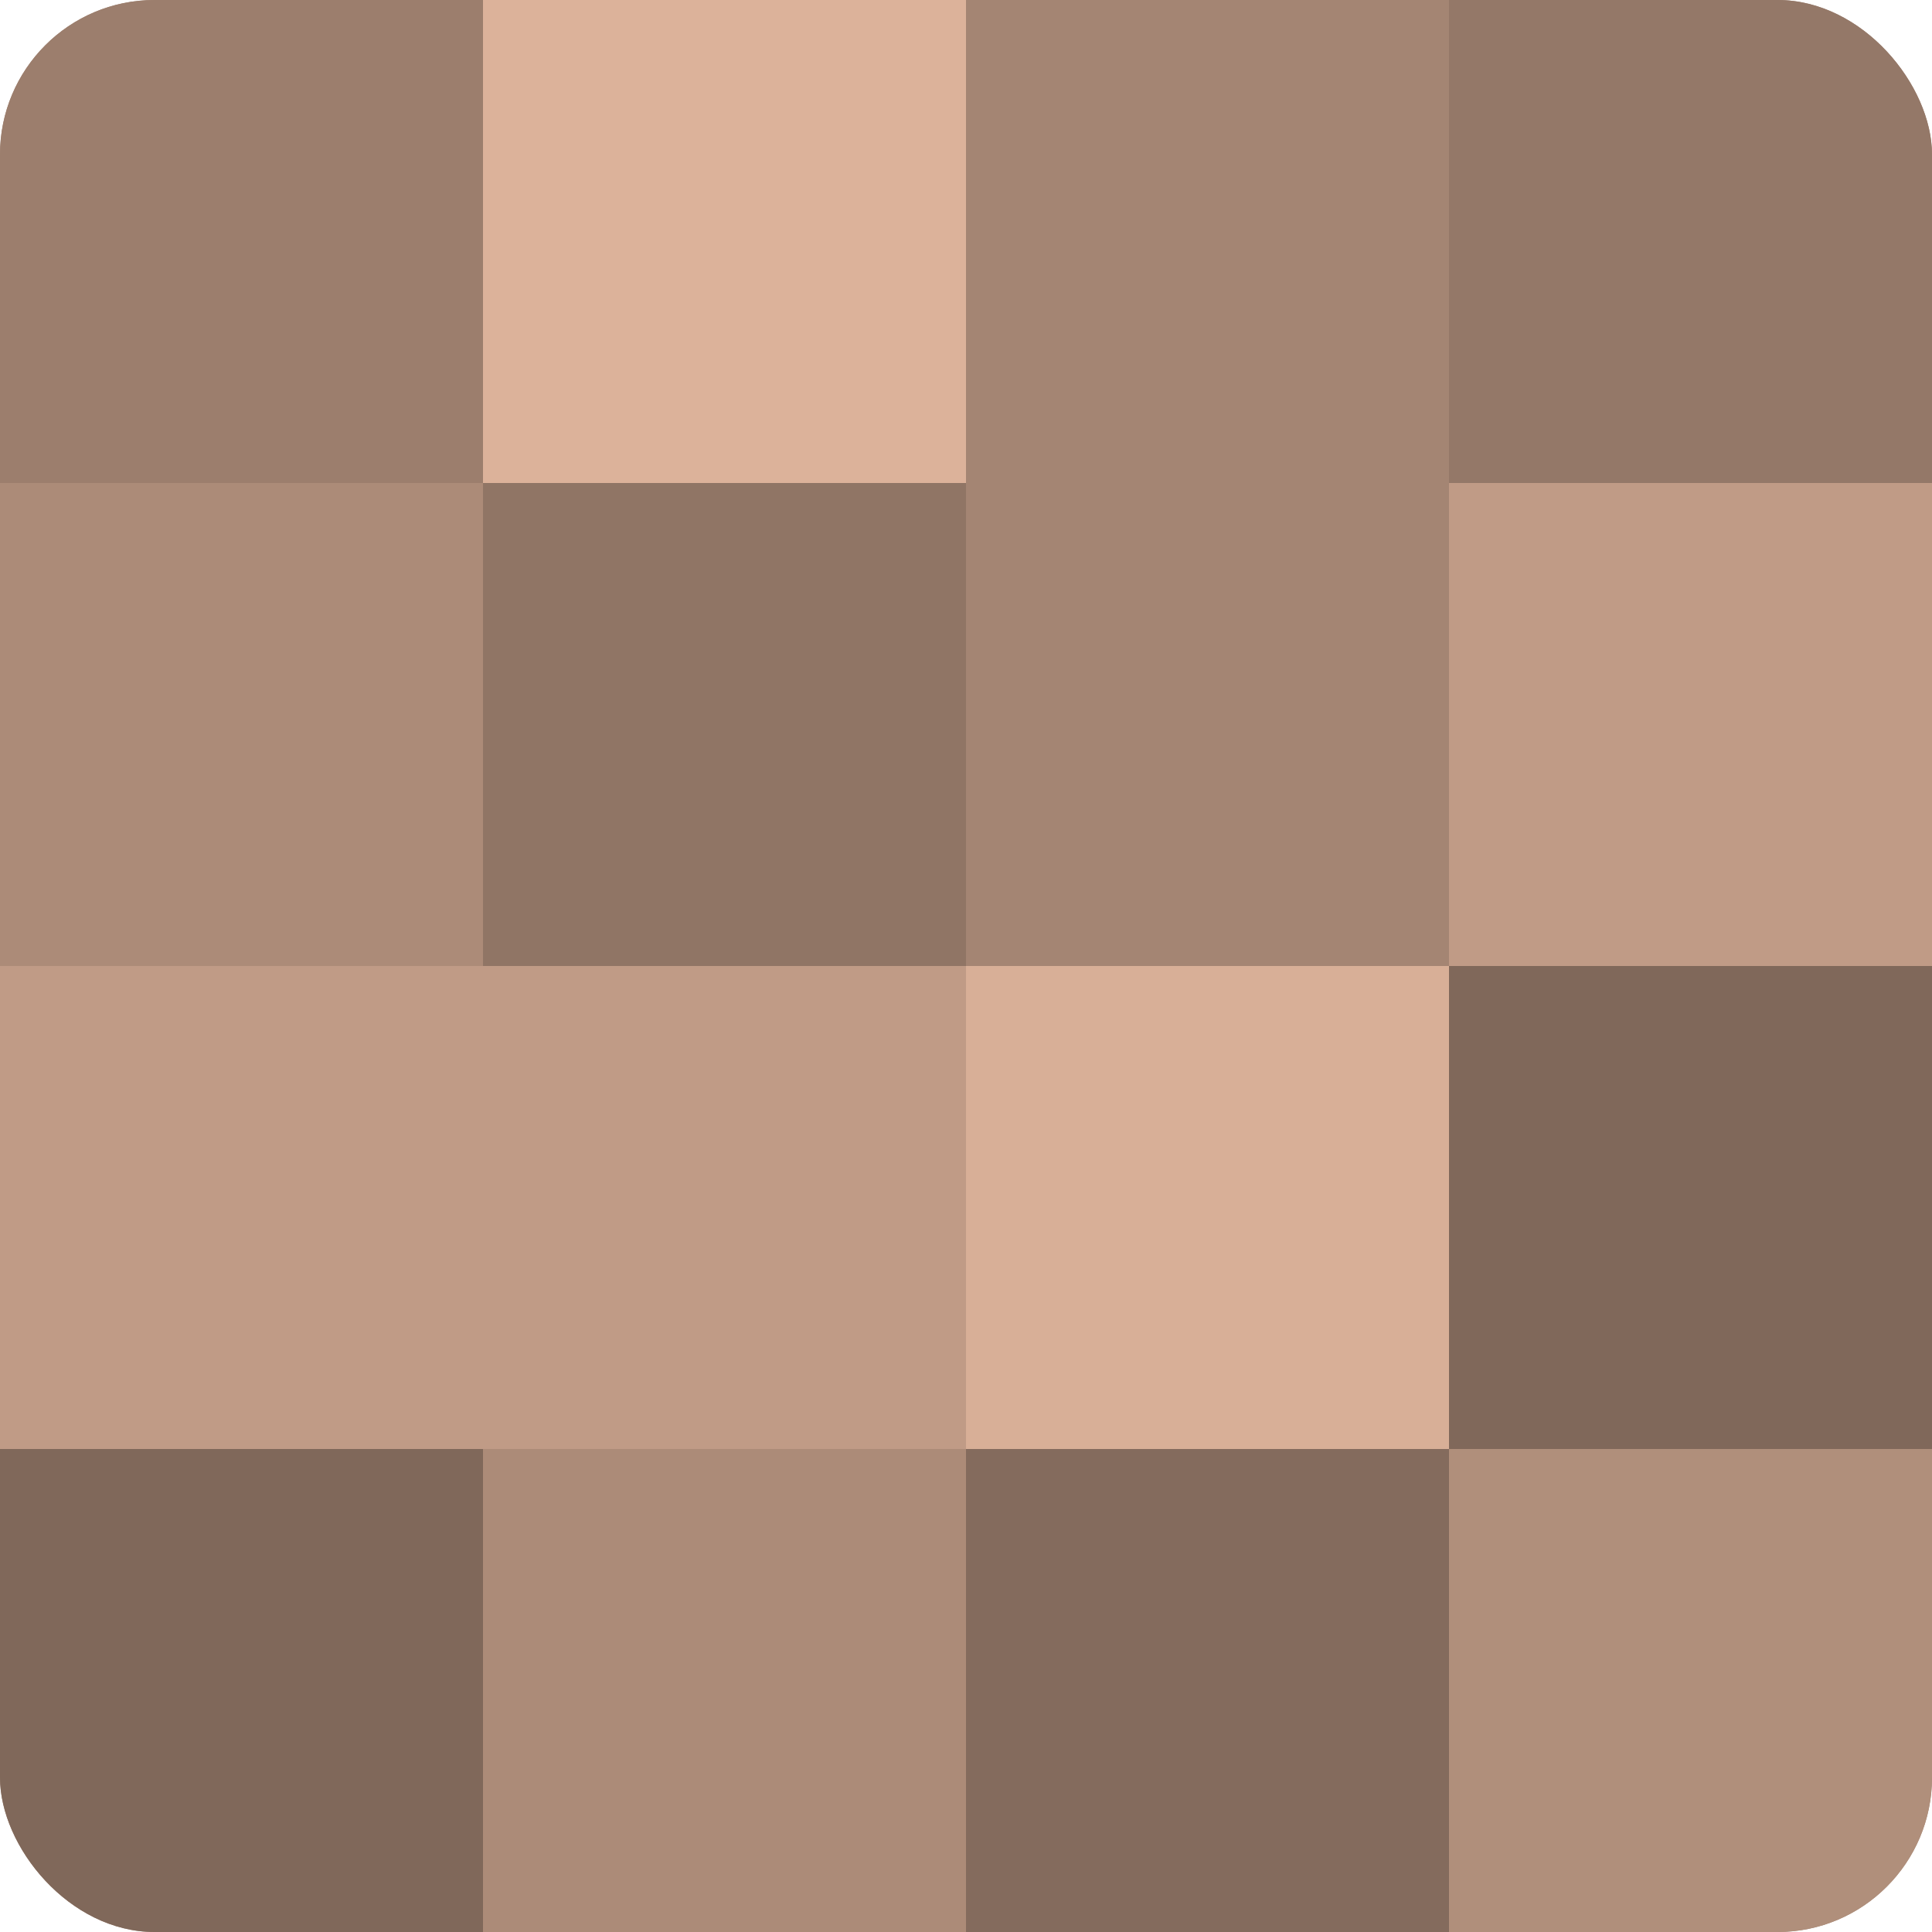 <?xml version="1.0" encoding="UTF-8"?>
<svg xmlns="http://www.w3.org/2000/svg" width="60" height="60" viewBox="0 0 100 100" preserveAspectRatio="xMidYMid meet"><defs><clipPath id="c" width="100" height="100"><rect width="100" height="100" rx="8" ry="8"/></clipPath></defs><g clip-path="url(#c)"><rect width="100" height="100" fill="#a08270"/><rect width="25" height="25" fill="#9c7e6d"/><rect y="25" width="25" height="25" fill="#ac8b78"/><rect y="50" width="25" height="25" fill="#c09b86"/><rect y="75" width="25" height="25" fill="#80685a"/><rect x="25" width="25" height="25" fill="#dcb29a"/><rect x="25" y="25" width="25" height="25" fill="#907565"/><rect x="25" y="50" width="25" height="25" fill="#c09b86"/><rect x="25" y="75" width="25" height="25" fill="#ac8b78"/><rect x="50" width="25" height="25" fill="#a48573"/><rect x="50" y="25" width="25" height="25" fill="#a48573"/><rect x="50" y="50" width="25" height="25" fill="#d8af97"/><rect x="50" y="75" width="25" height="25" fill="#846b5d"/><rect x="75" width="25" height="25" fill="#947868"/><rect x="75" y="25" width="25" height="25" fill="#c09b86"/><rect x="75" y="50" width="25" height="25" fill="#80685a"/><rect x="75" y="75" width="25" height="25" fill="#b08f7b"/></g></svg>

